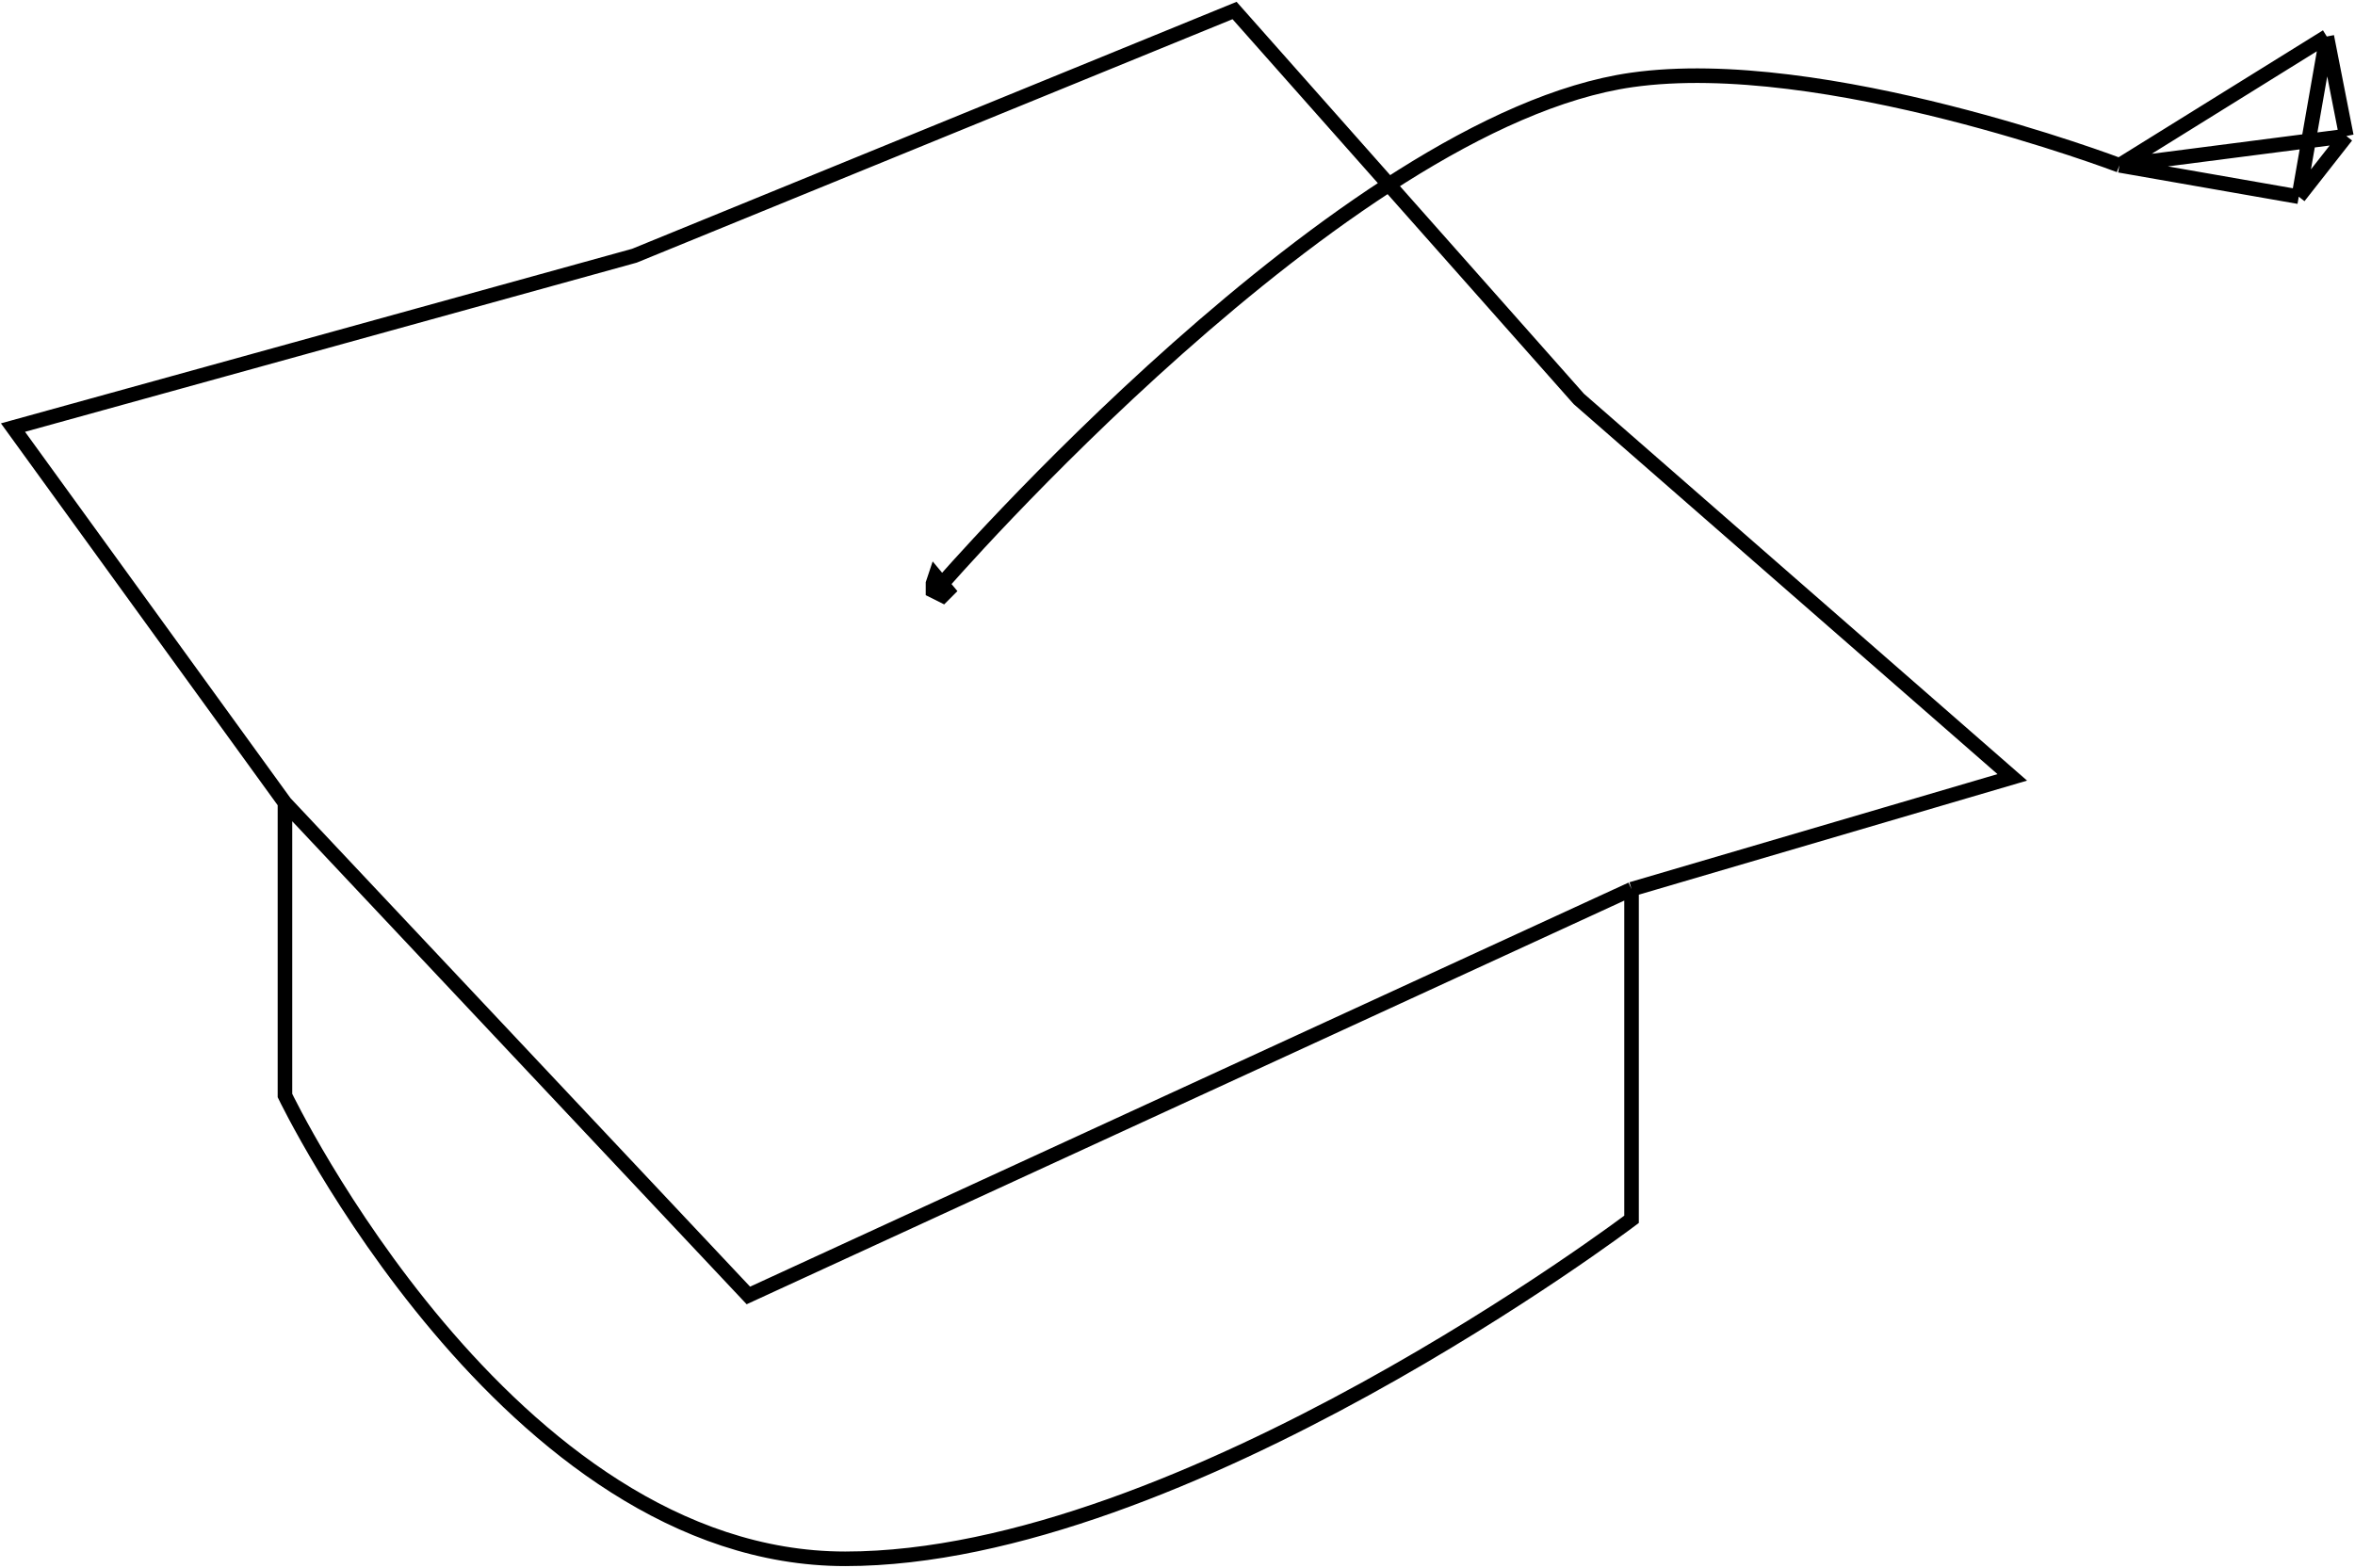 <?xml version="1.0" encoding="UTF-8"?> <svg xmlns="http://www.w3.org/2000/svg" width="485" height="323" viewBox="0 0 485 323" fill="none"> <path d="M58.685 165.395L154.122 266.866L336.008 183.18M58.685 165.395L2.674 88.082L130.649 52.68L254.251 2.164L325.149 82.18L414.417 160.138L336.008 183.18M58.685 165.395L58.685 225.68C58.685 225.68 104.488 321.116 174.069 321.116C243.649 321.116 336.008 251.18 336.008 251.18L336.008 183.18M193.649 120.68C193.649 120.68 276.543 24.966 336.008 16.471C375.442 10.838 436.481 34.054 436.481 34.054M436.481 34.054L473.42 40.519M436.481 34.054L479.195 7.52M436.481 34.054L483.221 28.021M473.42 40.519L483.221 28.021M473.42 40.519L479.195 7.52M479.195 7.52L483.221 28.021M192.649 118.68L192.149 120.18L192.149 121.68L193.149 122.18L194.149 122.68L195.149 121.68L192.649 118.68Z" stroke="black" stroke-width="3"></path> </svg> 